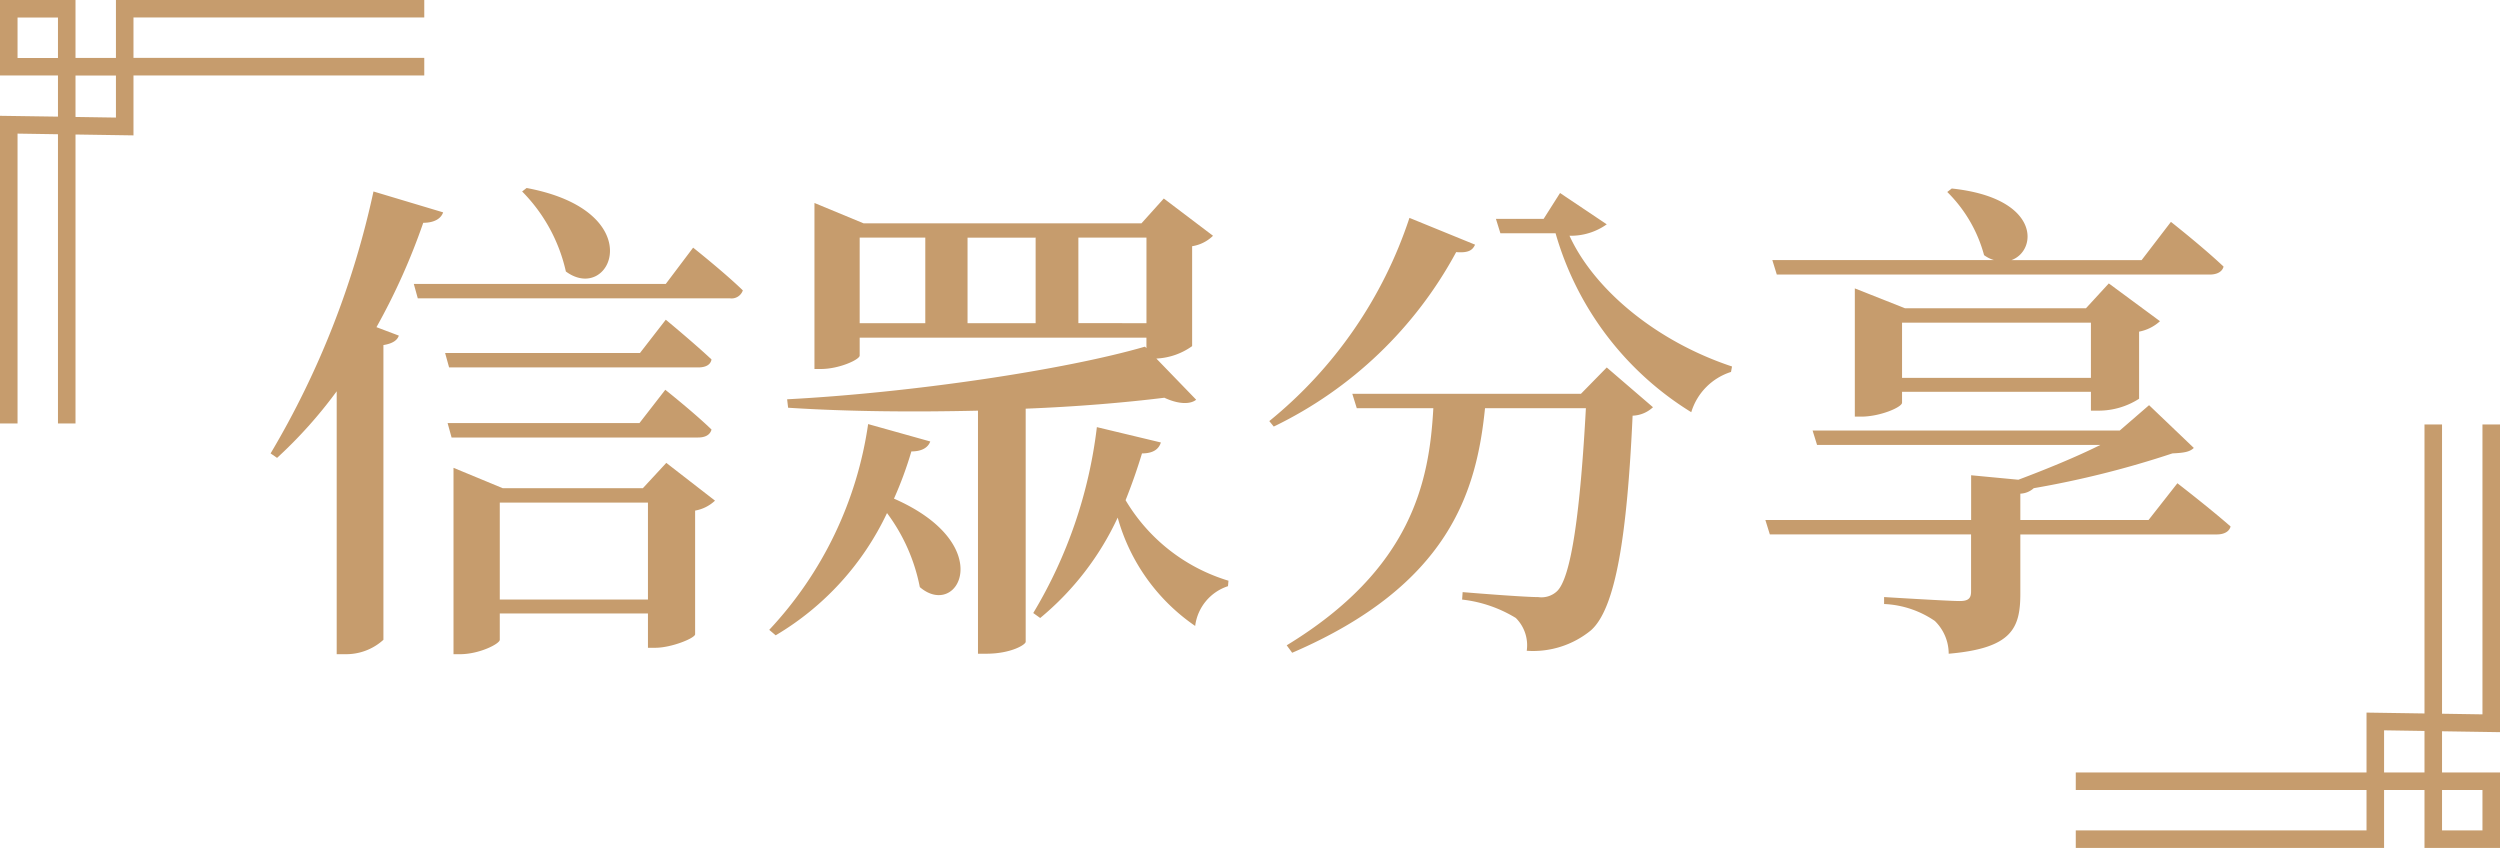 <svg xmlns="http://www.w3.org/2000/svg" width="171" height="58" viewBox="0 0 171 58"><g transform="translate(-307.68 -2699.246)"><path d="M478.68,2749.326v-21.045h-1.2v19.827l-2.765-.043v-19.784h-1.2v19.766l-3.965-.06v4.095H449.663v1.2H469.55v2.764H449.663v1.2h21.088v-3.964h2.764v3.964h5.165v-5.164h-3.965v-2.817Zm-1.2,3.956v2.764h-2.765v-2.764Zm-3.965-1.2h-2.764V2749.2l2.764.043Z" fill="#c69c6d"/><path d="M307.68,2707.167v21.045h1.2v-19.827l2.765.043v19.784h1.2v-19.766l3.965.06v-4.1H336.7v-1.2H316.81v-2.764H336.7v-1.2H315.61v3.965h-2.765v-3.965H307.68v5.165h3.965v2.817Zm1.2-3.956v-2.764h2.765v2.764Zm3.965,1.2h2.765v2.877l-2.765-.042Z" fill="#c69c6d"/><path d="M337.99,2713.771c-.136.408-.578.714-1.36.714a44.149,44.149,0,0,1-3.2,7.139l1.53.578c-.1.306-.408.544-1.054.646v20.16a3.783,3.783,0,0,1-2.583.985h-.613V2726.01a31.157,31.157,0,0,1-4.079,4.555l-.442-.306a59.7,59.7,0,0,0,7.037-17.916Zm17.1,2.414s2.142,1.7,3.4,2.923a.814.814,0,0,1-.884.544h-21.35l-.272-.986H353.22Zm-16.692,8.193-.272-.986h13.327l1.767-2.278s1.938,1.6,3.128,2.72c-.068.373-.408.544-.918.544Zm14.788,1.529s1.972,1.564,3.162,2.72c-.1.374-.442.544-.918.544H338.568l-.272-.986h13.122Zm.068,5,3.332,2.584a2.653,2.653,0,0,1-1.36.68v8.465c-.034.272-1.632.918-2.72.918H352v-2.346H341.865v1.8c0,.272-1.393.985-2.72.985H338.7v-12.748l3.365,1.394h9.587ZM352,2740.254v-6.629H341.865v6.629Zm-8.3-28.149c8.533,1.6,5.779,7.989,2.686,5.712a11.282,11.282,0,0,0-2.992-5.474Z" fill="#c69c6d"/><path d="M371.31,2729.443c-.136.374-.51.68-1.292.68a25.64,25.64,0,0,1-1.19,3.23c7.139,3.128,4.386,8.295,1.768,6.051a12.43,12.43,0,0,0-2.244-5.065,19.269,19.269,0,0,1-7.615,8.362l-.442-.373a25.985,25.985,0,0,0,6.765-14.075Zm18.188-2.856c-.374.306-1.156.34-2.176-.136-2.754.34-6.017.613-9.485.748v15.945c0,.2-1.02.816-2.686.816h-.577v-16.625c-4.318.1-8.84.069-12.987-.2l-.068-.578c8.465-.441,18.97-2,24.477-3.6l.1.1v-.714H366.482v1.224c0,.272-1.394.918-2.652.918h-.441v-11.355l3.365,1.394h19l1.53-1.7,3.366,2.549a2.618,2.618,0,0,1-1.428.714v6.834a4.56,4.56,0,0,1-2.448.85Zm-23.016-5.235h4.488V2715.5h-4.488Zm7.378-5.848v5.848h4.657V2715.5Zm13.224,14.007c-.136.442-.51.748-1.292.748-.339,1.122-.713,2.176-1.122,3.2a12.316,12.316,0,0,0,7.038,5.508l-.034.374a3.285,3.285,0,0,0-2.244,2.72,13.3,13.3,0,0,1-5.3-7.411,19.619,19.619,0,0,1-5.3,6.867l-.476-.34a32,32,0,0,0,4.352-12.715Zm-.986-8.159V2715.5h-4.657v5.848Z" fill="#c69c6d"/><path d="M408.574,2715.981c-.17.374-.443.577-1.292.509a28.009,28.009,0,0,1-12.477,11.933l-.306-.374a30,30,0,0,0,9.587-13.9Zm9.008,8.4,3.162,2.719a2.138,2.138,0,0,1-1.394.578c-.374,8.193-1.155,13.191-2.855,14.687a6.24,6.24,0,0,1-4.386,1.394,2.634,2.634,0,0,0-.748-2.244,8.955,8.955,0,0,0-3.672-1.258l.035-.51c1.631.136,4.351.34,5.167.34a1.561,1.561,0,0,0,1.258-.374c1.02-.884,1.632-5.643,2.006-12.545h-6.9c-.578,5.712-2.447,12.1-13.19,16.727l-.374-.51c8.6-5.236,9.757-11.253,10.029-16.217h-5.236l-.306-.986h15.639Zm0-9.791a4.235,4.235,0,0,1-2.549.781c1.666,3.638,5.881,7.207,11.117,8.942l-.069.374a4.157,4.157,0,0,0-2.719,2.753,21.225,21.225,0,0,1-9.281-12.239h-3.774l-.306-.985h3.264l1.122-1.768Z" fill="#c69c6d"/><path d="M456.614,2732.3s2.244,1.733,3.638,2.958c-.1.373-.476.544-.952.544H445.871v4.045c0,2.38-.578,3.74-4.9,4.114a3.135,3.135,0,0,0-.951-2.244,6.634,6.634,0,0,0-3.468-1.156v-.476s4.386.272,5.168.272c.578,0,.781-.17.781-.646V2735.8H428.737l-.306-.986h14.074v-3.06l3.23.306c1.9-.714,3.978-1.564,5.61-2.38H431.967l-.306-.985H452.67l2.006-1.735,3.06,2.924c-.272.272-.68.34-1.462.374a65.225,65.225,0,0,1-9.485,2.38,1.444,1.444,0,0,1-.918.374v1.8h8.771Zm-27.707-15.265h15.162a2.125,2.125,0,0,1-.679-.339,9.559,9.559,0,0,0-2.517-4.318l.307-.238c6.085.645,5.881,4.249,4.079,4.9h8.907l2.006-2.618s2.244,1.769,3.6,3.06c-.1.374-.476.544-.952.544H429.213Zm21.792,10.3v-1.292H437.78v.748c0,.306-1.5.952-2.788.952h-.442v-8.771l3.434,1.36h12.375l1.563-1.7,3.5,2.584a2.918,2.918,0,0,1-1.428.714v4.59a5.127,5.127,0,0,1-2.753.815Zm0-2.243v-3.774H437.78v3.774Z" fill="#c69c6d"/></g></svg>